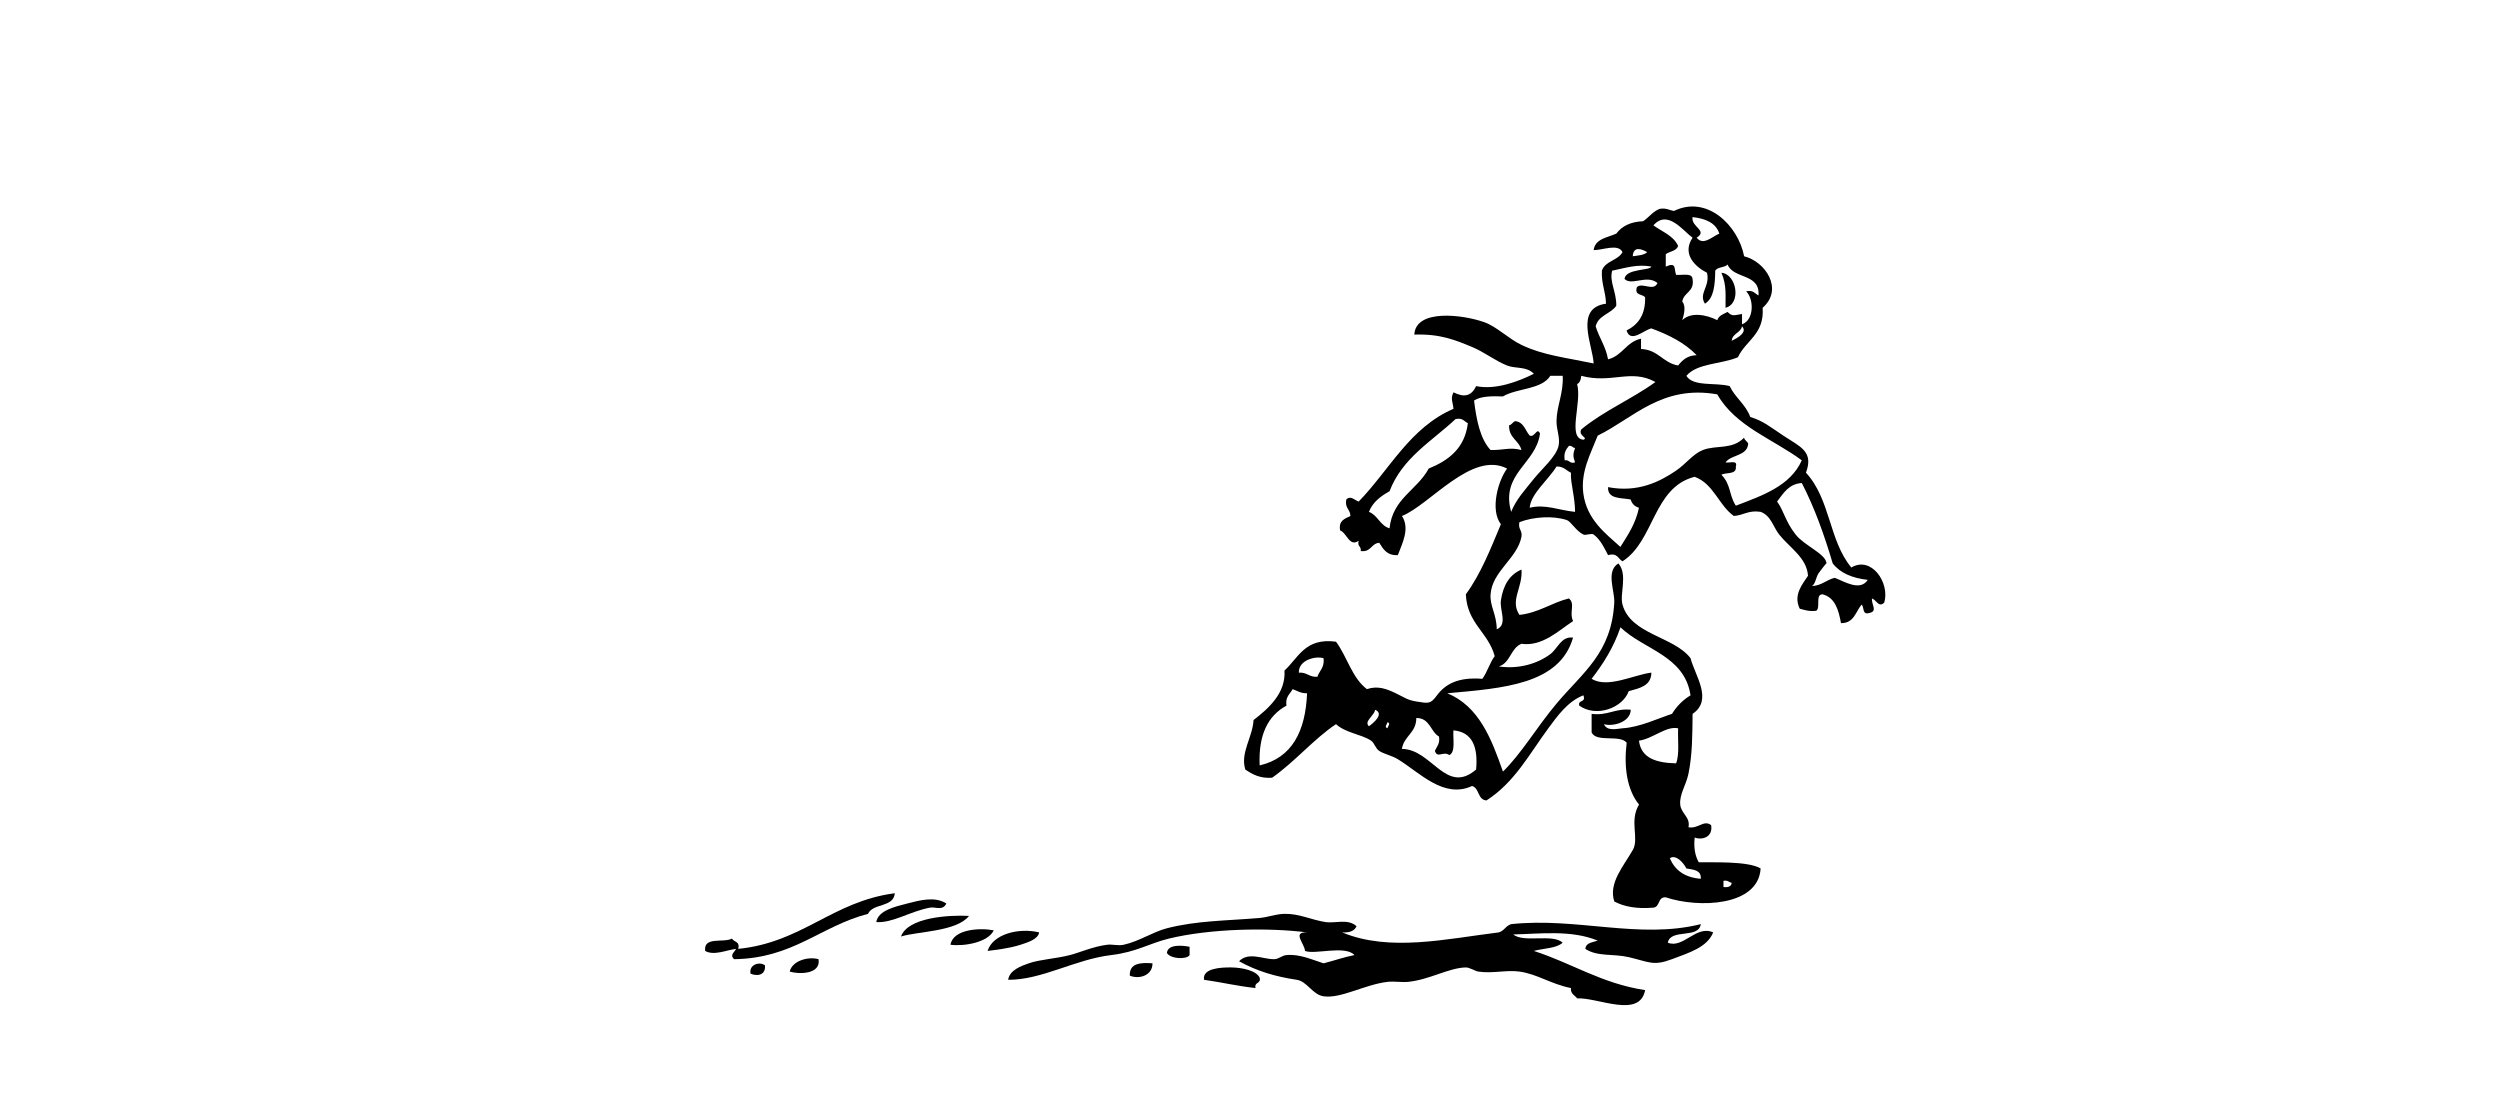 <?xml version="1.0"?><svg width="572.128" height="255.359" xmlns="http://www.w3.org/2000/svg">
 <title>run lil boy</title>

 <g>
  <title>Layer 1</title>
  <path fill="#000000" d="m393.951,62.42c3.482,0.317 4.636,7.045 0.942,8.02c-0.076,-2.392 0.361,-4.995 -0.942,-8.02z" id="path35"/>
  <path fill="#000000" d="m204.781,204.415c-0.282,3.334 -5.012,2.22 -6.134,4.718c-10.861,2.82 -17.155,10.206 -30.663,10.377c-1.024,-0.981 0.058,-1.524 0.471,-2.357c-2.12,0.235 -5.07,1.631 -7.075,0.471c-0.428,-3.418 4.211,-1.767 6.134,-2.83c0.423,0.835 1.916,0.6 1.416,2.358c14.724,-1.473 21.533,-10.858 35.851,-12.738z" id="path159"/>
  <path fill="#000000" d="m216.576,206.773c-0.869,1.755 -2.44,0.695 -3.776,0.944c-4.514,0.847 -8.537,3.567 -12.265,3.302c0.43,-2.668 4.318,-3.532 7.078,-4.246c2.933,-0.76 6.395,-1.693 8.963,0z" id="path161"/>
  <path fill="#000000" d="m221.762,209.603c-2.836,3.64 -11.842,3.528 -15.567,4.718c1.563,-4.379 10.862,-4.957 15.567,-4.718z" id="path167"/>
  <path fill="#000000" d="m310.449,211.963c-0.474,1.099 -1.622,1.523 -3.3,1.416c10.832,4.514 23.779,1.491 35.853,0c1.233,-0.338 1.605,-1.538 2.828,-1.89c15.115,-1.604 29.298,3.527 43.401,0c-0.486,3.447 -6.925,0.94 -7.549,4.247c3.543,1.433 6.488,-4.12 10.381,-2.357c-1.373,3.426 -5.457,4.626 -9.439,6.133c-4.313,1.632 -5.264,0.605 -9.905,-0.472c-3.543,-0.822 -7.175,-0.06 -9.907,-1.886c0.112,-1.463 1.673,-1.473 2.831,-1.89c-6.056,-2.508 -13.227,-1.542 -19.344,-1.416c2.409,1.995 9.05,-0.242 11.32,1.888c-1.483,1.343 -4.397,1.262 -6.604,1.888c8.695,2.785 15.502,7.459 25.476,8.964c-1.248,6.568 -10.73,1.665 -15.567,1.887c-0.527,-0.731 -1.532,-0.982 -1.416,-2.357c-4.611,-0.919 -7.683,-3.204 -11.793,-3.773c-3.009,-0.419 -6.134,0.502 -9.436,0c-0.646,-0.099 -1.998,-0.96 -2.828,-0.945c-3.865,0.077 -8.336,2.822 -13.209,3.302c-1.503,0.148 -3.198,-0.178 -4.716,0c-5.154,0.596 -10.672,3.885 -14.625,3.301c-2.55,-0.377 -3.758,-3.42 -6.134,-3.773c-4.912,-0.734 -9.079,-1.969 -13.209,-4.246c2.158,-2.24 5.519,-0.436 8.02,-0.472c1.105,-0.016 1.717,-0.833 2.828,-0.942c3.016,-0.296 5.971,1.104 8.491,1.887c2.387,-0.602 4.585,-1.392 7.075,-1.887c-2.125,-2.314 -9.04,-0.045 -11.322,-0.945c-0.071,-1.661 -3.05,-4.39 0.474,-4.246c-9.067,-1.151 -22.225,-0.855 -31.608,1.416c-4.481,1.085 -7.416,3.084 -13.207,3.774c-8.265,0.98 -15.89,5.706 -23.588,5.66c0.308,-2.233 3.032,-3.181 4.716,-3.773c2.52,-0.889 6.143,-1.041 9.436,-1.887c2.186,-0.563 5.332,-1.971 8.491,-2.357c1.258,-0.158 2.479,0.28 3.773,0c3.562,-0.775 6.758,-2.968 9.907,-3.774c6.914,-1.775 13.676,-1.712 21.227,-2.358c1.865,-0.159 3.707,-0.9 5.663,-0.942c3.393,-0.077 6.043,1.351 9.436,1.887c2.183,0.339 5.108,-0.857 7.078,0.939z" id="path169"/>
  <path fill="#000000" d="m227.424,212.906c-1.325,2.822 -6.901,3.707 -9.907,3.301c0.583,-3.566 6.682,-3.926 9.907,-3.301z" id="path173"/>
  <path fill="#000000" d="m237.803,213.378c-0.189,1.578 -2.746,2.337 -4.247,2.83c-2.591,0.854 -6.01,1.211 -7.546,1.416c1.194,-3.88 7.16,-5.361 11.793,-4.246z" id="path175"/>
  <path fill="#000000" d="m272.239,216.68c0,0.628 0,1.258 0,1.888c-0.597,1.058 -4.359,0.92 -5.189,-0.472c0.173,-2.186 3.931,-1.686 5.189,-1.416z" id="path187"/>
  <path fill="#000000" d="m187.327,219.51c0.578,3.518 -4.548,3.482 -6.604,2.831c0.594,-2.514 4.298,-3.489 6.604,-2.831z" id="path191"/>
  <path fill="#000000" d="m175.06,220.927c0.229,2.286 -1.842,2.552 -3.3,1.887c-0.41,-2.107 2.12,-2.832 3.3,-1.887z" id="path193"/>
  <path fill="#000000" d="m263.748,220.454c0.041,2.756 -2.999,3.731 -5.189,2.828c-0.126,-2.797 2.298,-3.048 5.189,-2.828z" id="path195"/>
  <path fill="#000000" d="m288.277,223.756c0.354,1.453 -1.294,0.906 -0.942,2.358c-4.12,-0.439 -7.796,-1.324 -11.793,-1.888c-0.43,-2.675 3.908,-2.842 6.134,-2.83c2.721,0.016 5.898,0.777 6.602,2.36z" id="path197"/>
  <path fill="#000000" d="m399.137,58.646c4.864,1.207 9.11,7.509 4.247,11.793c0.425,6.086 -3.87,7.448 -5.66,11.321c-3.752,1.596 -9.353,1.339 -11.793,4.246c1.528,2.564 6.711,1.463 9.907,2.358c1.268,2.663 3.674,4.185 4.716,7.073c2.938,0.864 4.504,2.227 7.549,4.247c3.878,2.575 7.024,3.604 5.189,8.491c5.638,6.098 5.225,15.478 10.381,21.701c4.575,-2.735 8.871,3.472 7.544,8.019c-1.263,1.269 -1.792,-0.6 -2.828,-0.945c-0.129,1.407 1.319,2.874 -0.474,3.302c-1.86,0.6 -1.223,-1.292 -1.887,-1.887c-1.376,1.609 -1.704,4.272 -4.716,4.244c-0.558,-3.058 -1.36,-5.876 -4.247,-6.604c-1.692,0.036 -0.374,3.084 -1.416,3.773c-1.622,0.205 -2.644,-0.184 -3.773,-0.472c-1.569,-3.215 0.675,-5.649 1.887,-7.546c-0.26,-4.12 -4.269,-6.481 -6.603,-9.435c-1.343,-1.698 -1.855,-4.323 -4.247,-5.191c-2.792,-0.434 -3.911,0.807 -6.134,0.945c-3.482,-2.494 -4.591,-7.36 -8.963,-8.965c-9.528,2.423 -9.197,14.706 -16.511,19.345c-1.014,-0.558 -1.129,-2.013 -3.3,-1.417c-0.668,-1.215 -1.59,-3.448 -3.302,-4.717c-0.507,-0.377 -1.783,0.28 -2.357,0c-1.651,-0.801 -2.858,-2.996 -3.773,-3.303c-3.154,-1.056 -7.673,-0.751 -10.852,0.474c-0.379,1.636 0.701,1.814 0.474,3.302c-0.918,4.99 -6.702,7.887 -7.075,13.208c-0.194,2.72 1.368,4.497 1.414,8.019c2.569,-1.102 0.617,-4.389 0.945,-6.604c0.512,-3.477 1.974,-5.929 4.718,-7.074c0.308,4.187 -2.703,6.996 -0.474,10.376c4.512,-0.522 7.297,-2.767 11.322,-3.773c1.521,1.267 0.01,3.027 0.945,5.192c-3.337,2.202 -7.072,5.873 -11.793,5.189c-2.494,0.964 -2.53,4.39 -5.189,5.188c4.507,0.66 8.817,-0.599 11.793,-2.828c1.729,-1.298 2.46,-4.137 5.189,-3.772c-3.072,10.765 -16.086,11.586 -28.776,12.734c7.238,2.98 10.089,10.351 12.736,17.926c4.276,-4.174 7.688,-10.119 12.265,-15.567c6.025,-7.172 12.598,-11.546 13.209,-23.116c0.143,-2.69 -1.998,-7.149 0.945,-8.964c2.209,2.59 0.242,6.9 0.942,9.436c1.89,6.856 11.793,7.274 15.567,12.263c1.08,4.094 5.187,9.538 0.471,12.738c-0.048,4.844 -0.051,9.334 -0.942,13.681c-0.542,2.637 -2.096,4.704 -1.887,7.073c0.182,2.077 2.38,2.861 1.887,5.192c2.249,0.429 3.523,-1.792 5.189,-0.472c0.456,2.813 -2.156,3.459 -3.773,2.828c-0.257,2.459 0.141,4.264 0.945,5.663c2.746,0.066 11.301,-0.346 14.152,1.415c-0.512,8.734 -14.338,9.093 -21.701,6.605c-1.88,-0.15 -1.274,2.181 -2.828,2.357c-3.781,0.324 -6.716,-0.2 -8.965,-1.415c-1.376,-4.181 2.13,-8.074 4.247,-11.792c1.503,-2.639 -0.864,-6.614 1.416,-10.381c-2.744,-3.395 -3.501,-8.511 -2.828,-14.151c-1.518,-1.943 -6.942,0.022 -8.02,-2.358c0,-1.417 0,-2.83 0,-4.246c3.771,0.47 5.299,-1.308 8.962,-0.945c-0.077,2.861 -4.109,3.917 -6.134,3.303c0.699,1.741 3.174,1.002 4.247,0.942c3.911,-0.213 8.417,-2.386 11.32,-3.301c1.073,-1.757 2.486,-3.175 4.244,-4.244c-1.389,-9.147 -10.674,-10.395 -16.038,-15.567c-1.544,4.585 -3.929,8.333 -6.603,11.792c3.676,2.256 9.64,-0.935 13.681,-1.416c-0.051,3.094 -2.739,3.553 -5.189,4.246c-1.381,3.853 -7.411,6.079 -11.322,3.302c-0.352,-1.453 1.627,-0.577 0.945,-2.357c-3.554,1.378 -5.923,4.697 -8.02,7.545c-4.422,6.005 -7.727,12.383 -14.152,16.511c-2.069,-0.132 -1.583,-2.823 -3.302,-3.303c-6.493,2.99 -11.956,-3.062 -16.983,-6.132c-1.379,-0.844 -3.169,-1.177 -4.247,-1.89c-0.913,-0.599 -1.078,-1.81 -1.885,-2.357c-2.156,-1.463 -5.798,-1.734 -8.02,-3.773c-5.002,3.324 -9.344,8.532 -14.625,12.263c-2.853,0.182 -4.54,-0.803 -6.134,-1.888c-1.195,-3.793 1.676,-7.382 1.89,-11.32c3.498,-2.685 7.418,-6.211 7.075,-11.321c3.203,-2.927 4.706,-7.559 11.793,-6.604c2.552,3.423 3.661,8.289 7.073,10.851c2.453,-0.814 4.417,-0.107 6.604,0.944c2.076,0.997 2.642,1.554 4.716,1.888c2.848,0.456 3.208,0.61 4.718,-1.415c1.877,-2.514 4.767,-4.223 10.379,-3.774c1.134,-1.539 1.692,-3.653 2.831,-5.188c-1.46,-5.463 -6.338,-7.502 -6.604,-14.154c3.393,-4.626 5.66,-10.381 8.02,-16.038c-2.504,-3.251 -0.685,-9.897 1.416,-12.738c-8.045,-4.167 -17.69,8.328 -24.059,10.852c1.882,2.884 0.056,6.292 -0.945,8.963c-2.486,0.129 -3.337,-1.379 -4.247,-2.828c-1.893,0.148 -1.867,2.22 -4.244,1.887c0.191,-1.136 -0.859,-1.024 -0.471,-2.357c-2.125,1.538 -2.703,-1.821 -4.247,-2.358c-0.403,-2.29 1.098,-2.677 2.36,-3.301c-0.026,-1.548 -1.343,-1.803 -0.947,-3.774c0.964,-1.008 1.867,0.133 2.831,0.474c7.059,-7.252 11.696,-16.923 21.701,-21.23c-0.165,-1.698 -0.721,-2.273 0,-3.773c2.489,1.258 4.092,0.855 5.189,-1.415c4.543,0.924 9.781,-1.114 13.207,-2.831c-1.697,-1.764 -4.203,-1.119 -6.132,-1.887c-2.751,-1.097 -5.204,-3.081 -8.018,-4.246c-3.791,-1.569 -7.236,-3.031 -13.212,-2.83c0.333,-5.978 11.218,-4.56 16.038,-2.83c2.861,1.024 5.414,3.705 8.494,5.191c4.896,2.357 9.997,2.871 16.511,4.244c-0.214,-4.216 -4.484,-12.656 2.828,-13.681c-0.066,-2.766 -1.1,-4.559 -0.942,-7.546c0.726,-2.259 3.676,-2.298 4.716,-4.246c-0.961,-2.063 -4.68,-0.403 -6.604,-0.471c0.354,-2.634 3.139,-2.835 5.189,-3.773c1.279,-1.709 3.259,-2.718 6.134,-2.831c1.323,-0.876 2.191,-2.212 3.773,-2.831c1.529,-0.274 2.196,0.323 3.3,0.474c7.565,-3.694 14.685,3.343 16.042,10.369zm-10.849,-4.247c1.488,1.923 3.559,-0.27 5.189,-0.942c-0.828,-2.474 -3.164,-3.44 -6.134,-3.776c-0.377,2.302 3.562,3.046 0.945,4.718zm-9.905,-2.828c1.994,1.466 4.583,2.336 5.66,4.717c-0.382,1.192 -1.942,1.203 -2.831,1.888c0,0.944 0,1.887 0,2.83c2.506,-1.08 1.847,0.409 2.36,1.888c1.425,0.145 3.666,-0.523 3.771,0.944c0.505,3.02 -2.033,2.999 -2.357,5.189c0.932,0.985 0.362,3.134 0,4.246c1.969,-1.959 5.57,-1.251 8.02,0c0.342,-1.072 1.421,-1.411 2.357,-1.887c1.088,1.135 1.523,0.72 3.302,0.472c0,0.786 0,1.573 0,2.357c2.78,-0.97 2.769,-5.736 0.945,-7.546c1.631,-0.374 1.992,0.523 2.828,0.944c0.398,-5.116 -5.74,-3.692 -7.075,-7.077c-0.655,0.758 -2.329,0.502 -2.828,1.417c-0.048,3.251 -0.303,6.298 -2.357,7.546c-1.529,-2.378 1.246,-3.941 0.471,-7.075c-2.647,-1.345 -5.821,-4.269 -3.302,-8.02c-2.238,-1.639 -5.705,-6.525 -8.964,-2.833zm-4.721,7.075c1.233,-0.183 2.588,-0.242 3.302,-0.944c-1.41,-0.796 -3.178,-1.37 -3.302,0.944zm-4.718,3.302c-0.688,2.539 0.993,4.779 0.945,8.019c-1.263,1.883 -4.118,2.169 -4.718,4.717c0.806,2.656 2.321,4.597 2.831,7.546c3.29,-0.798 4.165,-4.012 7.549,-4.717c0,0.786 0,1.573 0,2.358c3.949,0.139 4.99,3.185 8.491,3.772c0.971,-1.226 2.099,-2.302 4.244,-2.357c-2.7,-2.805 -6.352,-4.655 -10.379,-6.133c-1.727,0.388 -4.769,3.465 -5.663,0.471c2.622,-1.309 4.326,-3.535 4.247,-7.548c-0.548,-0.867 -2.506,-0.327 -1.89,-2.36c1.226,-1.196 3.829,1.089 4.718,-0.944c-2.418,-2.024 -5.966,0.731 -7.546,-0.944c0.27,-2.416 5.981,-1.867 6.134,-2.83c-3.316,-0.577 -5.756,0.298 -8.964,0.947zm27.364,16.039c1.078,-0.515 3.747,-1.884 2.357,-3.3c-0.347,1.538 -2.194,1.574 -2.357,3.3zm-41.513,8.02c-2.005,3.185 -7.597,2.781 -10.852,4.718c-2.613,-0.096 -5.1,-0.067 -6.604,0.942c0.558,4.474 1.368,8.698 3.773,11.323c3.077,0.051 4.374,-0.706 7.075,0c-0.578,-2.255 -2.933,-2.728 -2.831,-5.663c0.675,-0.113 0.797,-0.776 1.416,-0.945c1.989,0.214 2.263,2.142 3.302,3.302c1.207,0.508 1.651,-2.031 2.357,-0.471c-0.906,6.957 -9.082,9.158 -6.603,17.925c1.166,-2.893 3.123,-4.952 5.187,-7.548c1.785,-2.237 5.095,-5.043 5.663,-7.545c0.41,-1.809 -0.491,-3.747 -0.471,-5.663c0.039,-3.505 1.651,-6.451 1.416,-10.379c-0.944,0.002 -1.886,0.002 -2.828,0.002zm7.077,0c-0.068,0.879 -0.311,1.578 -0.945,1.887c1.156,4.284 -2.324,12.327 1.416,12.738c1.282,-0.433 -1.258,-0.878 -0.471,-2.358c5.062,-4.211 11.604,-6.95 16.98,-10.85c-5.658,-3.114 -9.979,0.454 -16.98,-1.417zm31.134,4.246c-12.712,-2.265 -19.285,5.515 -27.364,9.435c-1.661,4.232 -3.929,8.261 -3.3,13.208c0.765,6.031 5.172,9.255 8.489,12.265c1.697,-2.707 3.492,-5.314 4.247,-8.961c-0.978,-0.281 -1.607,-0.908 -1.89,-1.89c-2.242,-0.43 -5.312,-0.029 -5.187,-2.83c6.83,1.317 11.874,-1.256 15.567,-3.773c2.3,-1.569 3.88,-3.837 6.132,-4.716c3.079,-1.205 6.723,0.004 9.436,-2.831c0.112,0.674 0.777,0.798 0.945,1.416c-0.282,2.864 -3.878,2.411 -5.192,4.246c0.894,0.209 2.843,-0.643 2.36,0.945c0.221,1.951 -2.207,1.252 -3.302,1.887c2.227,2.263 1.714,4.657 3.302,7.075c6.143,-2.346 12.463,-4.519 15.094,-10.381c-6.589,-4.887 -15.19,-7.764 -19.337,-15.095zm-59.912,5.66c-5.442,5.096 -12.192,8.882 -15.097,16.511c-2.018,1.125 -3.829,2.46 -4.718,4.717c2.049,0.781 2.537,3.123 4.718,3.773c0.697,-6.849 6.336,-8.759 8.962,-13.681c4.575,-1.871 8.256,-4.636 8.963,-10.377c-0.837,-0.42 -1.196,-1.315 -2.828,-0.944zm25.002,9.434c1.136,-0.19 1.027,0.862 2.357,0.474c-0.491,-1.335 -0.491,-1.966 0,-3.301c-0.599,-0.026 -0.653,-0.604 -1.416,-0.472c-0.623,0.788 -1.247,1.58 -0.941,3.3zm-1.887,1.417c-1.86,3.057 -5.934,6.265 -6.132,9.435c3.582,-0.895 6.713,0.596 10.379,0.942c-0.025,-3.622 -1.07,-6.446 -0.945,-8.963c-1.078,-0.494 -1.67,-1.474 -3.302,-1.415zm50.478,8.019c1.583,2.152 1.857,4.509 4.244,7.546c2.043,2.596 6.886,4.372 7.075,6.604c-0.017,-0.186 -1.821,2.237 -1.89,2.357c-0.653,1.205 -0.586,2.135 -1.414,2.831c2.242,-0.118 3.273,-1.446 5.189,-1.888c2.198,0.852 5.808,3.164 7.546,0.471c-3.536,-0.395 -6.308,-1.553 -8.018,-3.773c-1.942,-6.552 -4.183,-12.802 -7.078,-18.397c-3.063,0.237 -4.207,2.398 -5.657,4.249zm-109.445,39.155c1.875,-0.147 2.367,1.089 4.244,0.944c0.469,-1.422 1.668,-2.105 1.416,-4.246c-1.84,-0.576 -5.757,0.414 -5.66,3.302zm-1.415,3.774c-0.599,1.129 -1.724,1.737 -1.419,3.774c-4.276,2.324 -6.451,6.756 -6.132,13.681c7.394,-1.728 10.483,-7.76 10.85,-16.511c-1.46,0.046 -2.25,-0.578 -3.3,-0.944zm17.454,8.49c0.964,-0.675 3.613,-2.841 1.416,-3.773c-0.124,1.32 -2.649,2.659 -1.416,3.773zm7.549,5.189c6.853,0.027 10.079,10.651 16.98,4.717c0.471,-5.187 -0.859,-8.573 -5.187,-8.963c-0.16,2.044 0.537,4.943 -0.945,5.663c-1.373,-1.023 -2.715,0.855 -3.302,-0.946c0.395,-1.018 1.221,-1.609 0.945,-3.301c-2,-1.141 -2.043,-4.247 -5.192,-4.246c-0.016,3.443 -2.836,4.082 -3.3,7.075zm-3.302,-4.717c0.068,-0.554 0.838,-1.067 0,-1.415c-0.068,0.556 -0.84,1.069 0,1.415zm66.516,0c-2.746,-0.597 -5.733,2.368 -8.965,2.831c0.495,4.067 4.046,5.074 8.491,5.189c0.826,-2.007 0.352,-5.31 0.474,-8.02zm1.886,32.078c-0.648,-1.303 -2.389,-3.283 -3.773,-2.358c1.136,2.794 3.429,4.432 7.075,4.718c0.134,-2.02 -1.69,-2.086 -3.302,-2.36zm8.489,4.246c1.078,0.131 1.775,-0.114 1.89,-0.944c-0.639,-0.148 -0.901,-0.673 -1.89,-0.472c0,0.472 0,0.945 0,1.416z" id="path209"/>
 </g>
</svg>